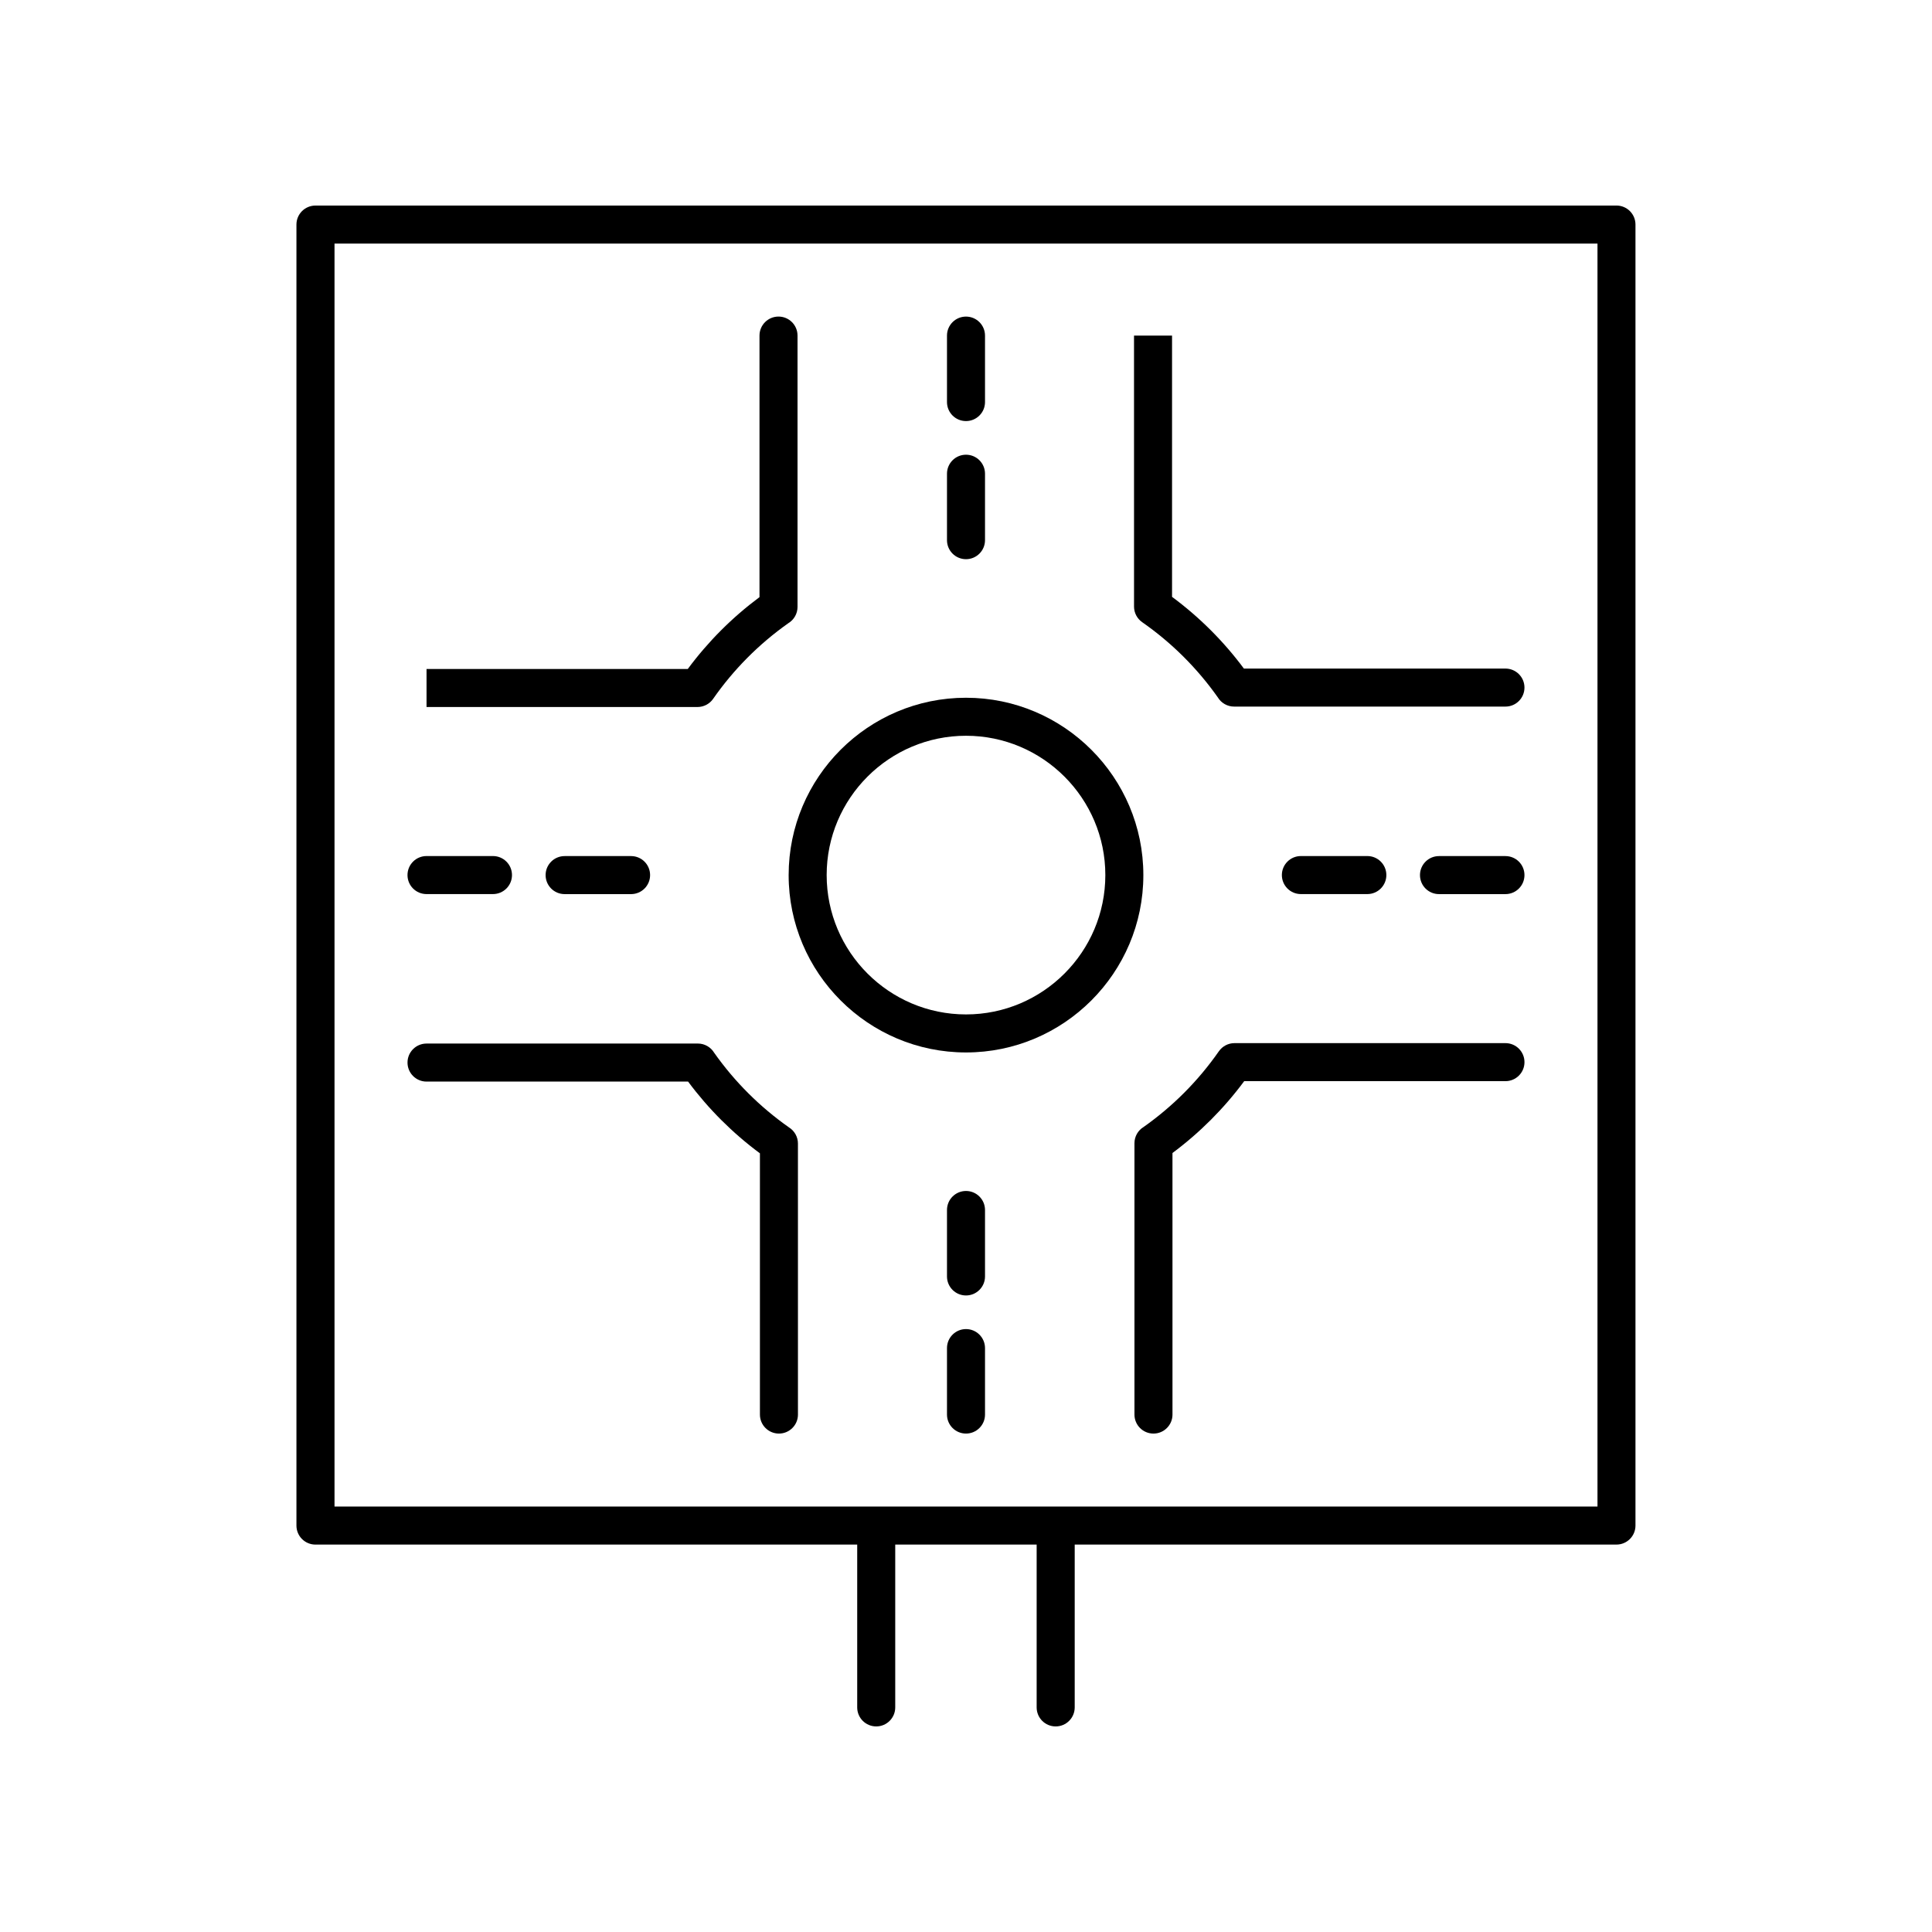 <?xml version="1.0" encoding="UTF-8"?>
<!-- Uploaded to: SVG Repo, www.svgrepo.com, Generator: SVG Repo Mixer Tools -->
<svg fill="#000000" width="800px" height="800px" version="1.1" viewBox="144 144 512 512" xmlns="http://www.w3.org/2000/svg">
 <g>
  <path d="m400 459.62c-2.781 0-5.039 2.254-5.039 5.039v17.613c0 2.785 2.254 5.039 5.039 5.039 2.781 0 5.039-2.254 5.039-5.039v-17.613c-0.004-2.789-2.258-5.039-5.039-5.039z"/>
  <path d="m400 496.22c-2.781 0-5.039 2.254-5.039 5.039v17.613c0 2.785 2.254 5.039 5.039 5.039 2.781 0 5.039-2.254 5.039-5.039v-17.613c-0.004-2.785-2.258-5.039-5.039-5.039z"/>
  <path d="m506.36 380.94c2.781 0 5.039-2.254 5.039-5.039s-2.254-5.039-5.039-5.039h-17.613c-2.781 0-5.039 2.254-5.039 5.039s2.254 5.039 5.039 5.039z"/>
  <path d="m542.96 370.87h-17.613c-2.781 0-5.039 2.254-5.039 5.039s2.254 5.039 5.039 5.039h17.613c2.781 0 5.039-2.254 5.039-5.039s-2.254-5.039-5.039-5.039z"/>
  <path d="m400 292.19c2.781 0 5.039-2.254 5.039-5.039v-17.609c0-2.785-2.254-5.039-5.039-5.039-2.781 0-5.039 2.254-5.039 5.039v17.609c0 2.785 2.254 5.039 5.039 5.039z"/>
  <path d="m400 255.59c2.781 0 5.039-2.254 5.039-5.039v-17.613c0-2.785-2.254-5.039-5.039-5.039-2.781 0-5.039 2.254-5.039 5.039v17.613c0 2.785 2.254 5.039 5.039 5.039z"/>
  <path d="m293.63 370.87c-2.781 0-5.039 2.254-5.039 5.039s2.254 5.039 5.039 5.039h17.613c2.781 0 5.039-2.254 5.039-5.039s-2.254-5.039-5.039-5.039z"/>
  <path d="m257.03 380.94h17.613c2.781 0 5.039-2.254 5.039-5.039s-2.254-5.039-5.039-5.039h-17.613c-2.781 0-5.039 2.254-5.039 5.039 0 2.789 2.254 5.039 5.039 5.039z"/>
  <path d="m332.98 329.21c5.445-7.809 12.152-14.555 19.934-20.055 1.492-0.895 2.438-2.523 2.438-4.316v-71.906c0-2.785-2.254-5.039-5.039-5.039-2.781 0-5.039 2.254-5.039 5.039v69.312c-7.258 5.402-13.637 11.789-19.008 19.047h-69.23v10.078l71.816-0.004c1.645-0.004 3.188-0.809 4.129-2.156z"/>
  <path d="m353.1 442.78c-7.723-5.426-14.398-12.09-19.852-19.809-0.895-1.473-2.512-2.422-4.309-2.422l-71.906 0.004c-2.781 0-5.039 2.254-5.039 5.039s2.254 5.039 5.039 5.039h69.316c5.398 7.258 11.785 13.633 19.039 19.012v69.23c0 2.785 2.254 5.039 5.039 5.039 2.781 0 5.039-2.254 5.039-5.039l-0.004-71.828c0-1.77-0.926-3.363-2.363-4.266z"/>
  <path d="m542.96 420.44h-71.812c-1.645 0-3.191 0.809-4.133 2.156-5.445 7.809-12.152 14.555-19.934 20.055-1.492 0.895-2.438 2.523-2.438 4.316v71.906c0 2.785 2.254 5.039 5.039 5.039 2.781 0 5.039-2.254 5.039-5.039l-0.004-69.316c7.258-5.398 13.633-11.789 19.008-19.039h69.238c2.781 0 5.039-2.254 5.039-5.039-0.004-2.785-2.258-5.039-5.043-5.039z"/>
  <path d="m542.96 321.18h-69.312c-5.394-7.254-11.785-13.633-19.043-19.008v-69.238h-10.078l0.004 71.816c0 1.648 0.805 3.188 2.156 4.133 7.805 5.445 14.547 12.148 20.043 19.922 0.898 1.504 2.535 2.449 4.324 2.449h71.906c2.781 0 5.039-2.254 5.039-5.039 0-2.781-2.254-5.035-5.039-5.035z"/>
  <path d="m400 328.91c-25.918 0-47 21.082-47 47-0.004 25.918 21.082 47 47 47s47-21.082 47-47-21.086-47-47-47zm0 83.922c-20.363 0-36.926-16.566-36.926-36.926 0-20.355 16.562-36.922 36.926-36.922s36.926 16.566 36.926 36.926c-0.004 20.359-16.566 36.922-36.926 36.922z"/>
  <path d="m423.77 601.52c2.781 0 5.039-2.254 5.039-5.039v-43.152h143.57c2.781 0 5.039-2.254 5.039-5.039v-344.78c0-2.785-2.254-5.039-5.039-5.039l-344.78 0.004c-2.781 0-5.039 2.254-5.039 5.039v344.78c0 2.785 2.254 5.039 5.039 5.039h143.57v43.148c0 2.785 2.254 5.039 5.039 5.039 2.781 0 5.039-2.254 5.039-5.039v-43.152h37.477v43.152c0 2.785 2.254 5.039 5.035 5.039zm-191.12-392.97h334.7v334.7h-334.7z"/>
 </g>
</svg>
